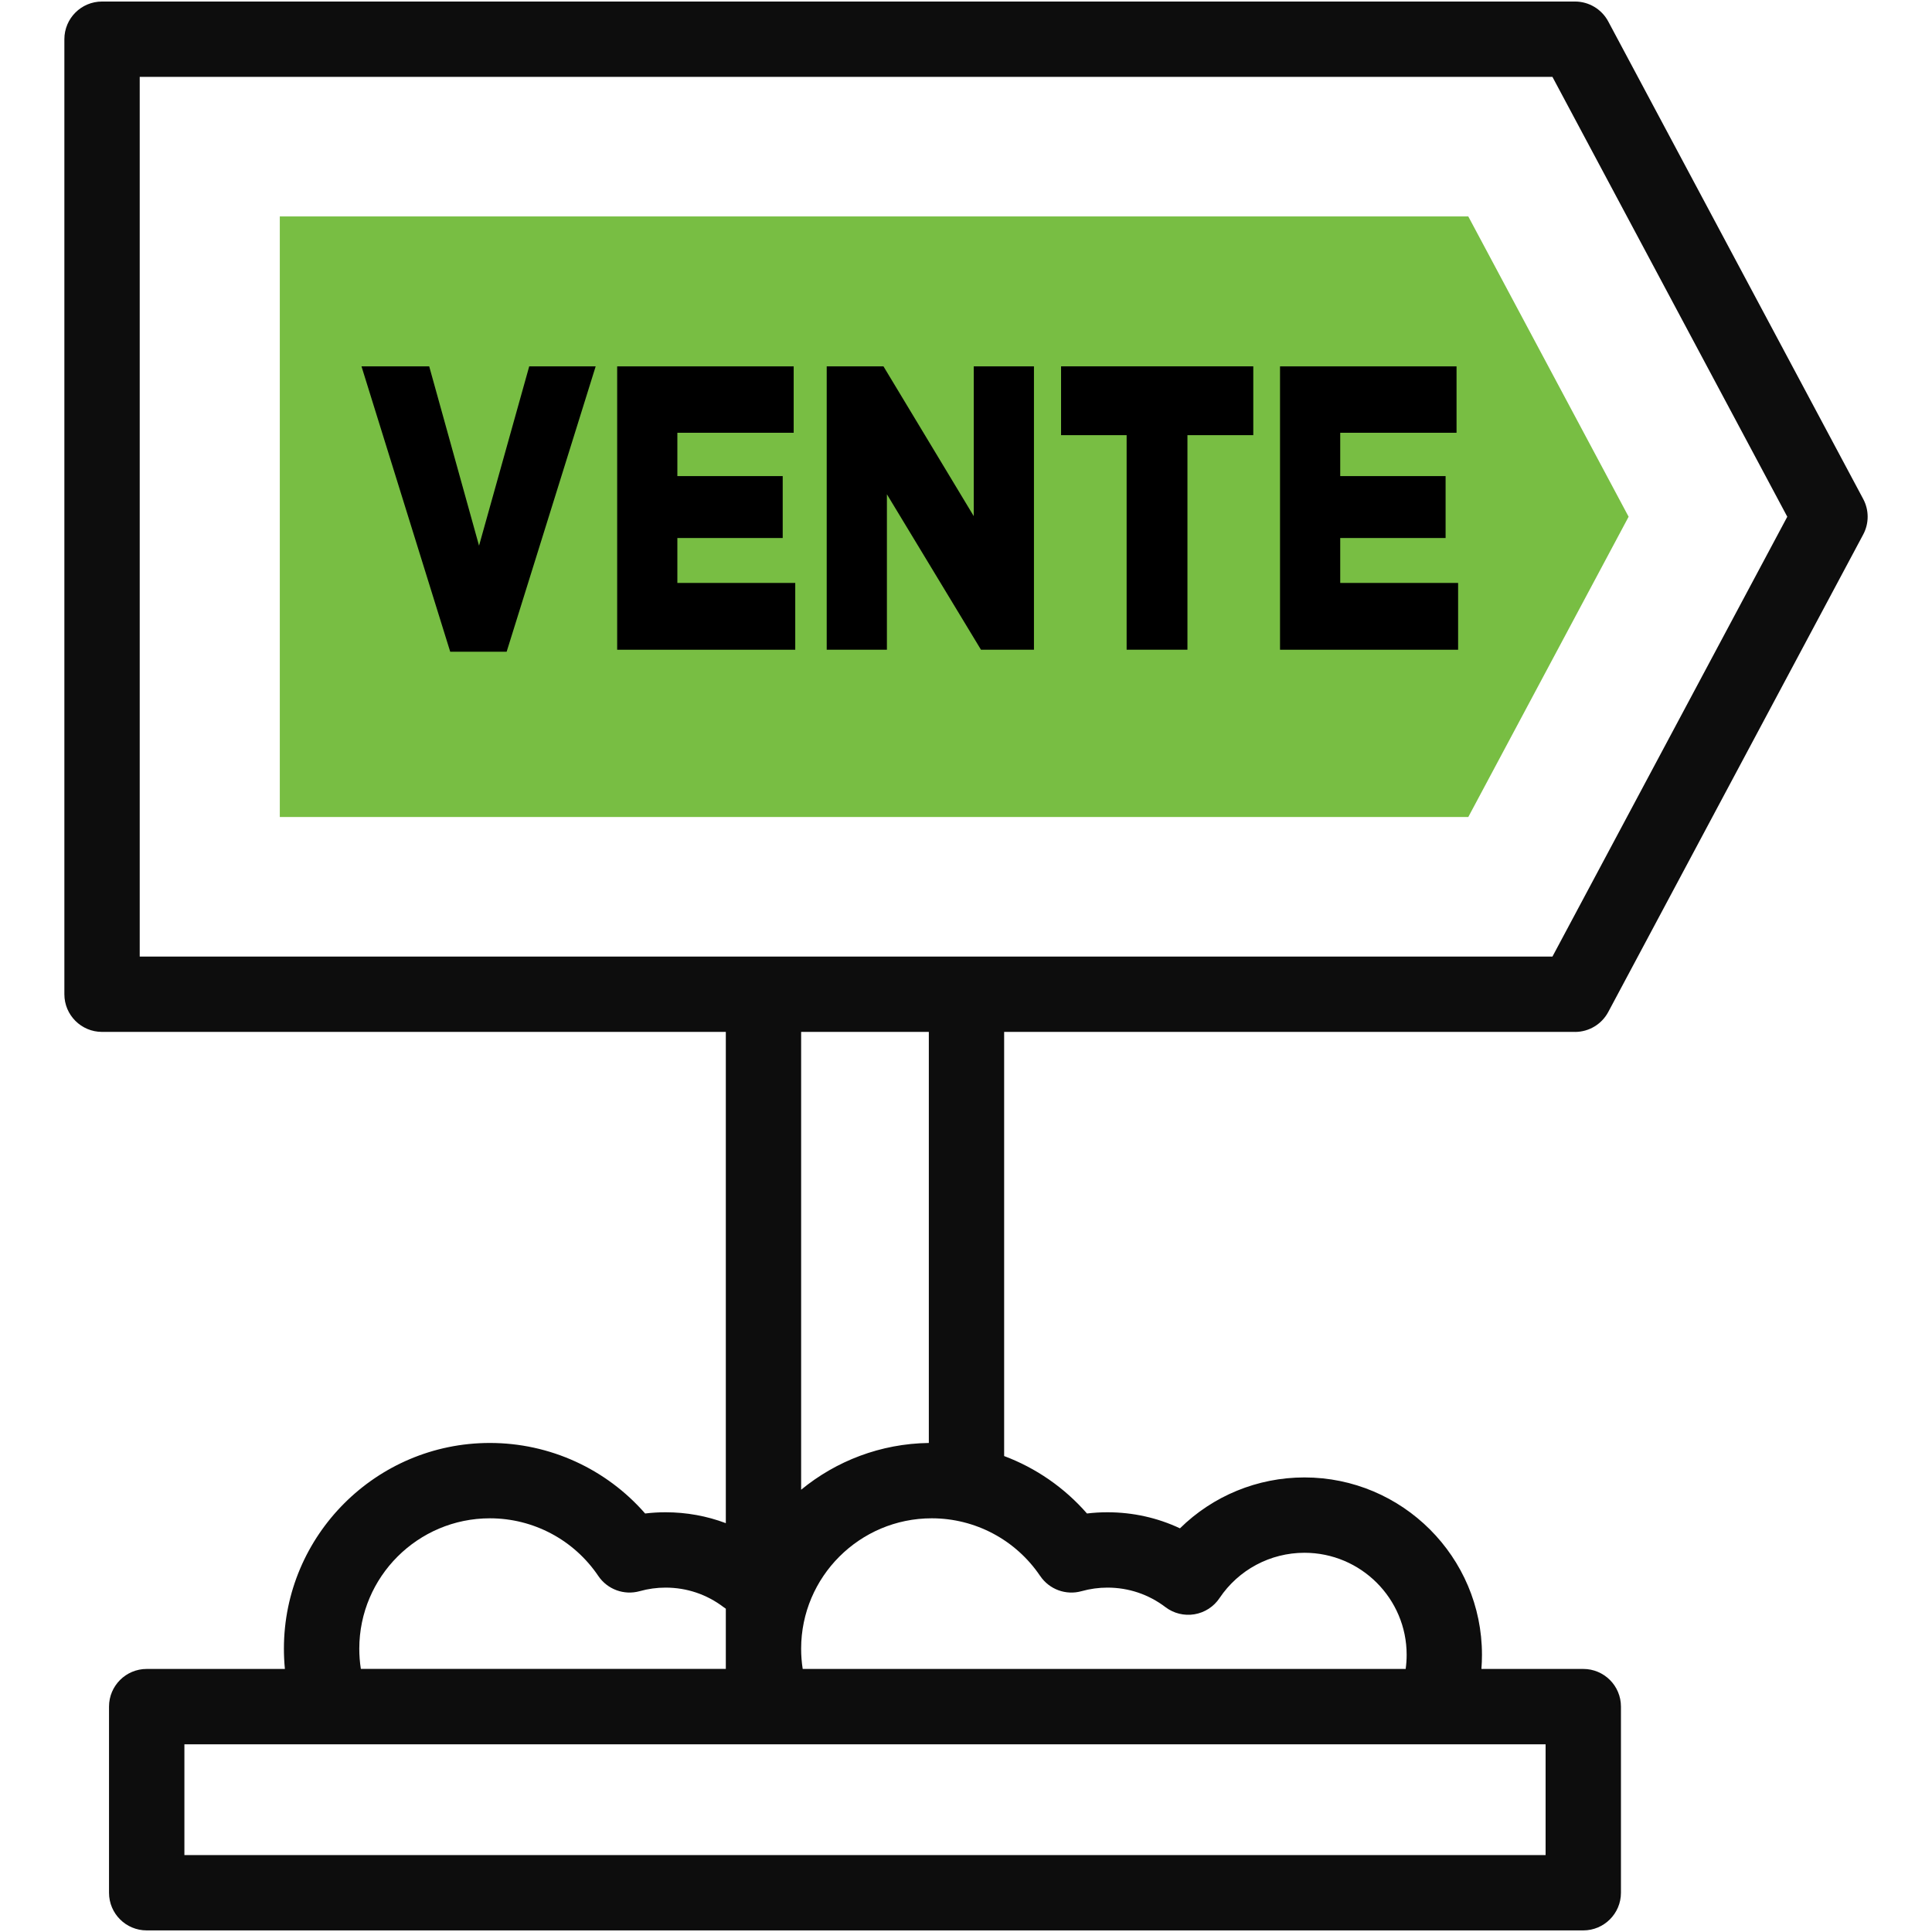 <?xml version="1.0" encoding="UTF-8"?><svg id="a" xmlns="http://www.w3.org/2000/svg" viewBox="0 0 63 63"><defs><style>.cls-1,.cls-2,.cls-3{stroke-width:0px;}.cls-2{fill:#0d0d0d;}.cls-3{fill:#78be43;}</style></defs><path class="cls-3" d="m9.124,26.642V7.058h38.755l5.228,9.792-5.228,9.792H9.124Z"/><path class="cls-2" d="m51.359,33.65c.453,0,.87-.25,1.084-.65l8.314-15.571c.193-.362.193-.796,0-1.157L52.443.7c-.214-.4-.63-.65-1.084-.65H3.327c-.679,0-1.228.55-1.228,1.229v31.142c0,.679.55,1.228,1.228,1.228h20.341v16.019c-.622-.234-1.284-.355-1.966-.355-.222,0-.444.013-.665.04-1.268-1.453-3.107-2.3-5.063-2.3-3.703,0-6.716,3.01-6.716,6.709,0,.222.011.442.032.66h-4.506c-.679,0-1.229.55-1.229,1.228v6.07c0,.679.55,1.228,1.229,1.228h46.844c.678,0,1.229-.55,1.229-1.228v-6.07c0-.679-.55-1.228-1.229-1.228h-3.321c.012-.153.018-.307.018-.462,0-3.189-2.597-5.783-5.789-5.783-1.536,0-2.987.605-4.059,1.66-.734-.345-1.536-.524-2.367-.524-.222,0-.444.013-.665.04-.737-.845-1.667-1.485-2.701-1.873v-13.831h18.615ZM4.556,2.507h46.067l7.658,14.343-7.658,14.343H4.556V2.507Zm7.16,51.255c0-2.344,1.911-4.252,4.259-4.252,1.419,0,2.741.703,3.535,1.88.296.438.839.638,1.349.496.276-.077.559-.116.844-.116.69,0,1.344.22,1.891.636.024.018.049.036.074.052v1.963h-11.901c-.034-.217-.051-.438-.051-.66h0Zm38.684,6.73H6.013v-3.613h44.387v3.613h0Zm-16.481-9.102c.296.438.839.639,1.349.496.276-.077.56-.116.844-.116.69,0,1.344.22,1.891.636.269.205.611.289.945.234.334-.056.63-.246.818-.527.621-.926,1.657-1.479,2.771-1.479,1.837,0,3.332,1.492,3.332,3.326,0,.156-.011.31-.032.462h-19.662c-.034-.217-.051-.438-.051-.66,0-2.344,1.911-4.252,4.259-4.252,1.419,0,2.741.703,3.535,1.88h.001Zm-3.631-4.337c-1.578.022-3.027.591-4.164,1.525v-14.929h4.164v13.404Z"/><path class="cls-1" d="m11.788,11.947h2.208l1.625,5.847,1.636-5.847h2.167l-2.903,9.305h-1.84l-2.893-9.305Z"/><path class="cls-1" d="m20.125,11.947h5.756v2.165h-3.793v1.413h3.435v2.019h-3.435v1.465h3.844v2.178h-5.807v-9.239Z"/><path class="cls-1" d="m26.958,11.947h1.851l2.944,4.884v-4.884h1.963v9.239h-1.728l-3.067-5.068v5.068h-1.963v-9.239Z"/><path class="cls-1" d="m36.737,14.19h-2.137v-2.244h6.268v2.244h-2.147v6.996h-1.983v-6.996Z"/><path class="cls-1" d="m41.74,11.947h5.756v2.165h-3.793v1.413h3.436v2.019h-3.436v1.465h3.844v2.178h-5.807v-9.239Z"/></svg>